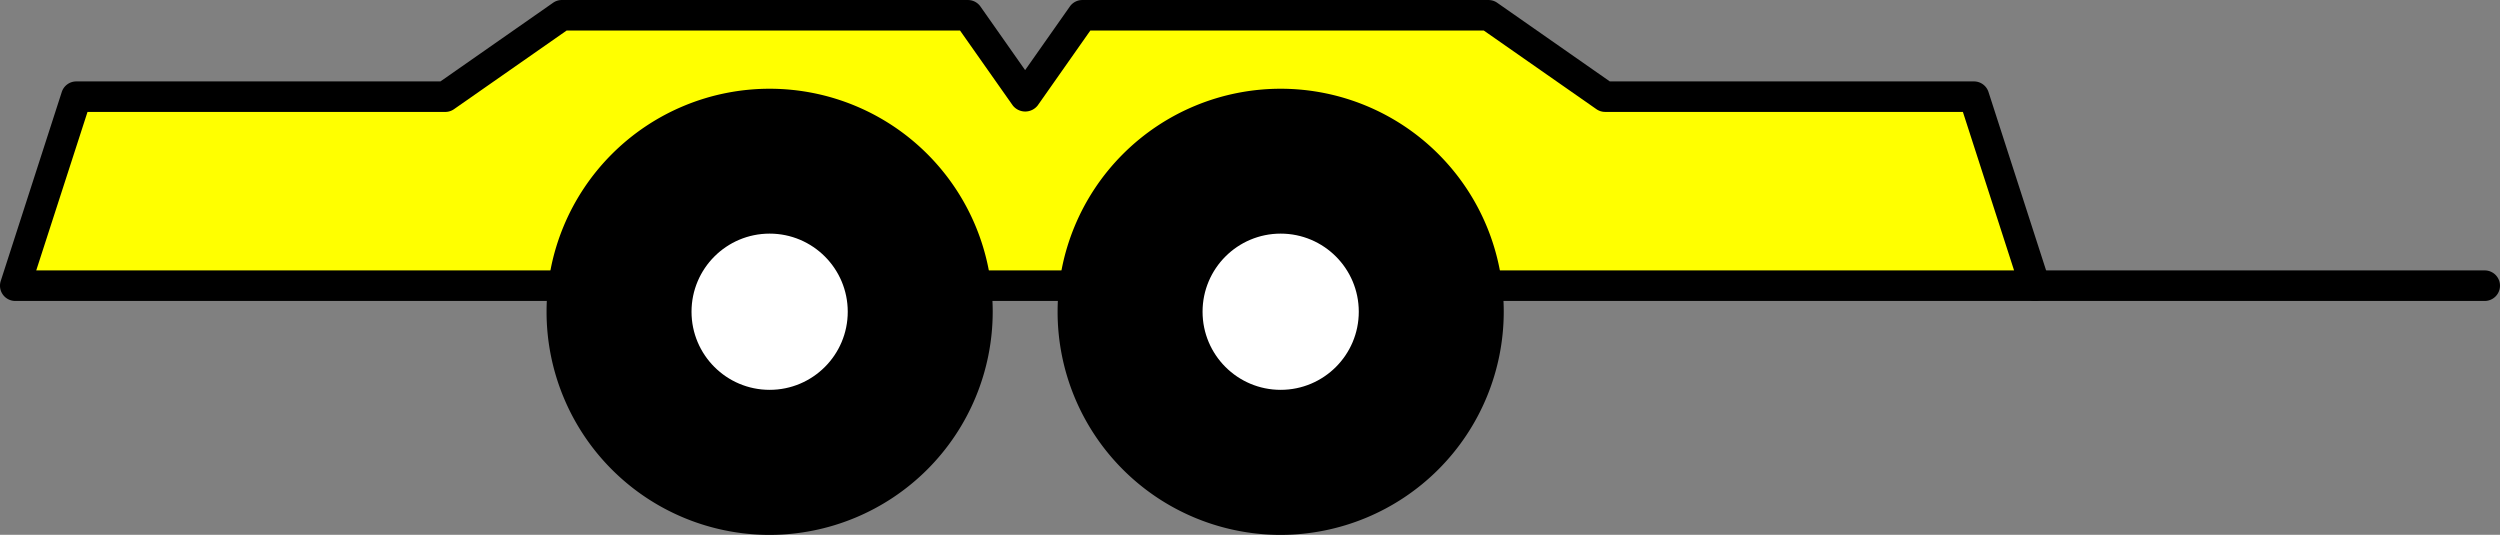 <svg id="remorque_4" data-name="remorque 4" xmlns="http://www.w3.org/2000/svg" width="115.701" height="24.751" viewBox="0 0 115.701 24.751">
  <rect x="0" y="0" width="115.701" height="24.751" fill="#808080" stroke="none"/>
  <g id="Groupe_51" data-name="Groupe 51" transform="translate(0 0)">
    <path id="Tracé_126" data-name="Tracé 126" d="M1332.545,236.55h-93.476l2.825-8.748h17.075l5.395-3.767h18.8l2.647,3.767,2.647-3.767h18.8l5.395,3.767h17.075Z" transform="translate(-1238.363 -223.329)" fill="#ff0"/>
    <path id="Tracé_127" data-name="Tracé 127" d="M1331.751,236.463h-93.476a.706.706,0,0,1-.672-.923l2.825-8.748a.707.707,0,0,1,.672-.489h16.853l5.213-3.64a.7.7,0,0,1,.4-.127h18.8a.708.708,0,0,1,.578.3l2.068,2.944,2.07-2.944a.706.706,0,0,1,.578-.3h18.8a.706.706,0,0,1,.4.127l5.212,3.64h16.853a.707.707,0,0,1,.672.489l2.825,8.748a.706.706,0,0,1-.672.923Zm-92.505-1.413h91.535l-2.369-7.336h-16.561a.705.705,0,0,1-.4-.127l-5.213-3.64h-18.207l-2.436,3.467a.733.733,0,0,1-1.156,0L1282,223.948h-18.207l-5.213,3.64a.7.7,0,0,1-.4.127h-16.561Z" transform="translate(-1237.569 -222.535)"/>
  </g>
  <path id="Tracé_128" data-name="Tracé 128" d="M1457.606,250.527h-20.812a.706.706,0,1,1,0-1.413h20.812a.706.706,0,1,1,0,1.413Z" transform="translate(-1342.612 -236.599)"/>
  <g id="Groupe_53" data-name="Groupe 53" transform="translate(48.946 4.103)">
    <g id="Groupe_52" data-name="Groupe 52">
      <ellipse id="Ellipse_37" data-name="Ellipse 37" cx="9.618" cy="9.618" rx="9.618" ry="9.618" transform="translate(0.706 0.706)"/>
      <path id="Tracé_129" data-name="Tracé 129" d="M1351.841,251.9a10.324,10.324,0,1,1,10.324-10.324A10.336,10.336,0,0,1,1351.841,251.9Zm0-19.236a8.912,8.912,0,1,0,8.912,8.912A8.922,8.922,0,0,0,1351.841,232.661Z" transform="translate(-1341.517 -231.248)"/>
    </g>
    <ellipse id="Ellipse_38" data-name="Ellipse 38" cx="3.615" cy="3.615" rx="3.615" ry="3.615" transform="translate(6.709 6.709)" fill="#fff"/>
  </g>
  <g id="Groupe_55" data-name="Groupe 55" transform="translate(25.295 4.103)">
    <g id="Groupe_54" data-name="Groupe 54">
      <ellipse id="Ellipse_39" data-name="Ellipse 39" cx="9.618" cy="9.618" rx="9.618" ry="9.618" transform="translate(0.706 0.706)"/>
      <path id="Tracé_130" data-name="Tracé 130" d="M1301.613,251.9a10.324,10.324,0,1,1,10.324-10.324A10.336,10.336,0,0,1,1301.613,251.9Zm0-19.236a8.912,8.912,0,1,0,8.912,8.912A8.922,8.922,0,0,0,1301.613,232.661Z" transform="translate(-1291.289 -231.248)"/>
    </g>
    <ellipse id="Ellipse_40" data-name="Ellipse 40" cx="3.615" cy="3.615" rx="3.615" ry="3.615" transform="translate(6.709 6.709)" fill="#fff"/>
  </g>
</svg>

